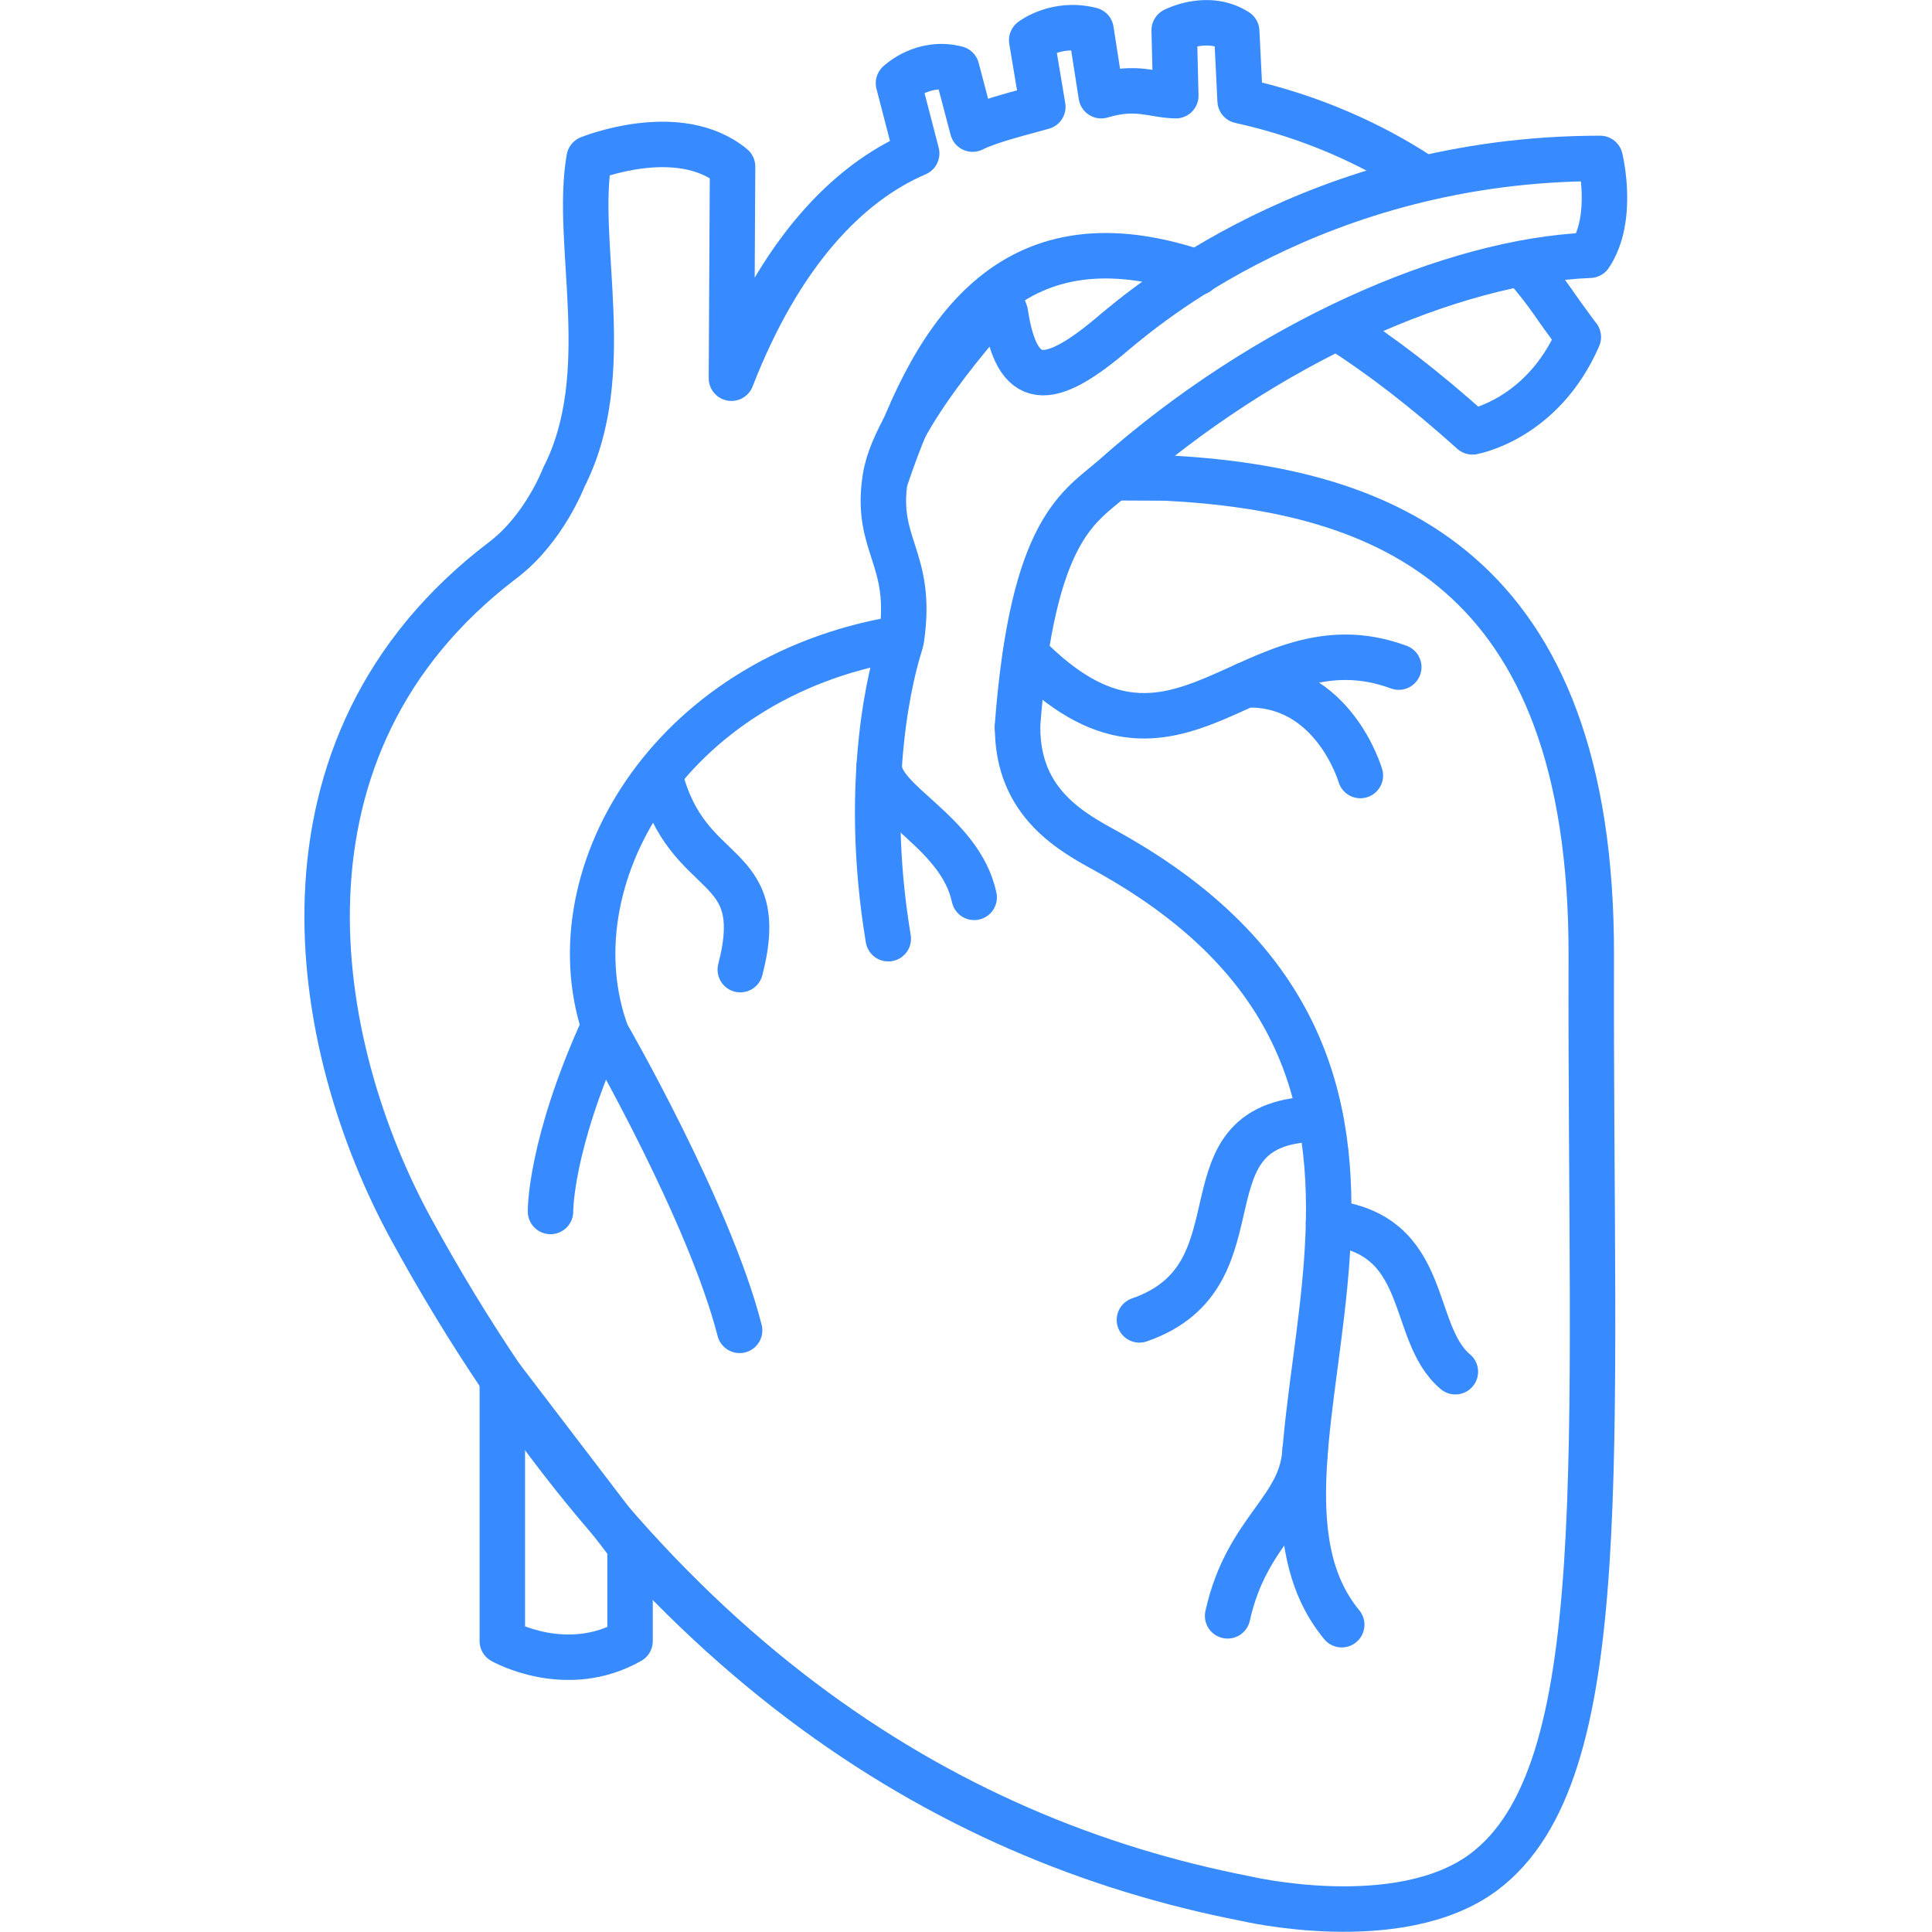 <?xml version="1.0" encoding="UTF-8"?><svg id="Content" xmlns="http://www.w3.org/2000/svg" viewBox="0 0 85 85"><path d="m62.43,7.7c-2.05-1.33-4.66-2.56-7.87-3.27l-.15-3.05c-1.28-.82-2.75-.05-2.75-.05l.07,2.88c-1.02-.02-1.71-.47-3.28,0l-.45-2.89c-1.53-.39-2.61.45-2.61.45l.49,2.93c-.87.25-2.28.58-3.09.98l-.7-2.66c-1.49-.39-2.56.64-2.56.64l.8,3.09c-3.06,1.31-6.02,4.41-8.15,9.89l.05-9.31c-2.38-1.96-6.31-.36-6.31-.36-.66,3.76,1.21,9.48-1.11,14.02,0,0-.86,2.27-2.68,3.65-10.8,8.2-8.44,21.38-4.04,29.44,10.17,18.6,23.3,26.84,36.71,29.45,0,0,6.76,1.6,10.47-1.16,5.84-4.36,4.68-18.28,4.74-40.31.04-17.13-9.22-20.54-18.71-21.03-.1,0-.64,0-2.14-.01" style="fill:none; stroke:#388bff; stroke-linecap:round; stroke-linejoin:round; stroke-width:2px;"/><path d="m58.91,14.46c1.82,1.16,3.78,2.66,5.87,4.54,0,0,3.08-.53,4.66-4.17l-.05-.06c-.37-.5-.73-.99-1.08-1.5-.26-.37-.69-.96-1.33-1.67" style="fill:none; stroke:#388bff; stroke-linecap:round; stroke-linejoin:round; stroke-width:2px;"/><path d="m38.98,21.01c2.26-6.72,5.76-11.7,13.71-9.02" style="fill:none; stroke:#388bff; stroke-linecap:round; stroke-linejoin:round; stroke-width:2px;"/><path d="m39.66,28.11c.53-3.61-1.19-4.07-.71-7.1.46-2.91,5.07-7.83,5.07-7.83l.21.58c.51,3.36,1.88,3.36,4.83.83,1.14-.93,8.81-7.62,21.34-7.62,0,0,.65,2.62-.45,4.26-6.07.24-14.29,3.86-20.92,9.74-1.51,1.34-3.6,2.14-4.27,11.03" style="fill:none; stroke:#388bff; stroke-linecap:round; stroke-linejoin:round; stroke-width:2px;"/><path d="m27.72,72.2c-2.81,1.6-5.62,0-5.62,0v-11.54l5.62,7.36v4.18Z" style="fill:none; stroke:#388bff; stroke-linecap:round; stroke-linejoin:round; stroke-width:2px;"/><path d="m44.77,32.01c0,3.35,2.41,4.61,3.95,5.46,18.12,10.06,4.18,26.58,10.31,34.01" style="fill:none; stroke:#388bff; stroke-linecap:round; stroke-linejoin:round; stroke-width:2px;"/><path d="m58.1,49.23c-6.53,0-2.23,6.85-7.97,8.84" style="fill:none; stroke:#388bff; stroke-linecap:round; stroke-linejoin:round; stroke-width:2px;"/><path d="m58.45,53.79c4.55.49,3.52,4.83,5.58,6.56" style="fill:none; stroke:#388bff; stroke-linecap:round; stroke-linejoin:round; stroke-width:2px;"/><path d="m32.54,58.53c-1.34-5.23-5.85-13.04-5.85-13.04-2.48-6.74,2.68-15.66,12.76-17.38.11-.02.2.11.16.21-.34,1.05-1.7,5.94-.53,12.98" style="fill:none; stroke:#388bff; stroke-linecap:round; stroke-linejoin:round; stroke-width:2px;"/><path d="m29.03,34.12c1.2,4.8,4.84,3.53,3.54,8.54" style="fill:none; stroke:#388bff; stroke-linecap:round; stroke-linejoin:round; stroke-width:2px;"/><path d="m42.86,39.48c-.62-2.89-4.18-4.17-4.18-5.77" style="fill:none; stroke:#388bff; stroke-linecap:round; stroke-linejoin:round; stroke-width:2px;"/><path d="m24.22,53.3s-.04-2.9,2.34-8.13" style="fill:none; stroke:#388bff; stroke-linecap:round; stroke-linejoin:round; stroke-width:2px;"/><path d="m45.12,28.77c6.73,6.92,9.89-1.83,16.42.58" style="fill:none; stroke:#388bff; stroke-linecap:round; stroke-linejoin:round; stroke-width:2px;"/><path d="m54.01,71.09c.85-3.84,3.29-4.65,3.41-7.32" style="fill:none; stroke:#388bff; stroke-linecap:round; stroke-linejoin:round; stroke-width:2px;"/><path d="m59.85,34.12s-1.19-4.1-5.04-3.99" style="fill:none; stroke:#388bff; stroke-linecap:round; stroke-linejoin:round; stroke-width:2px;"/></svg>